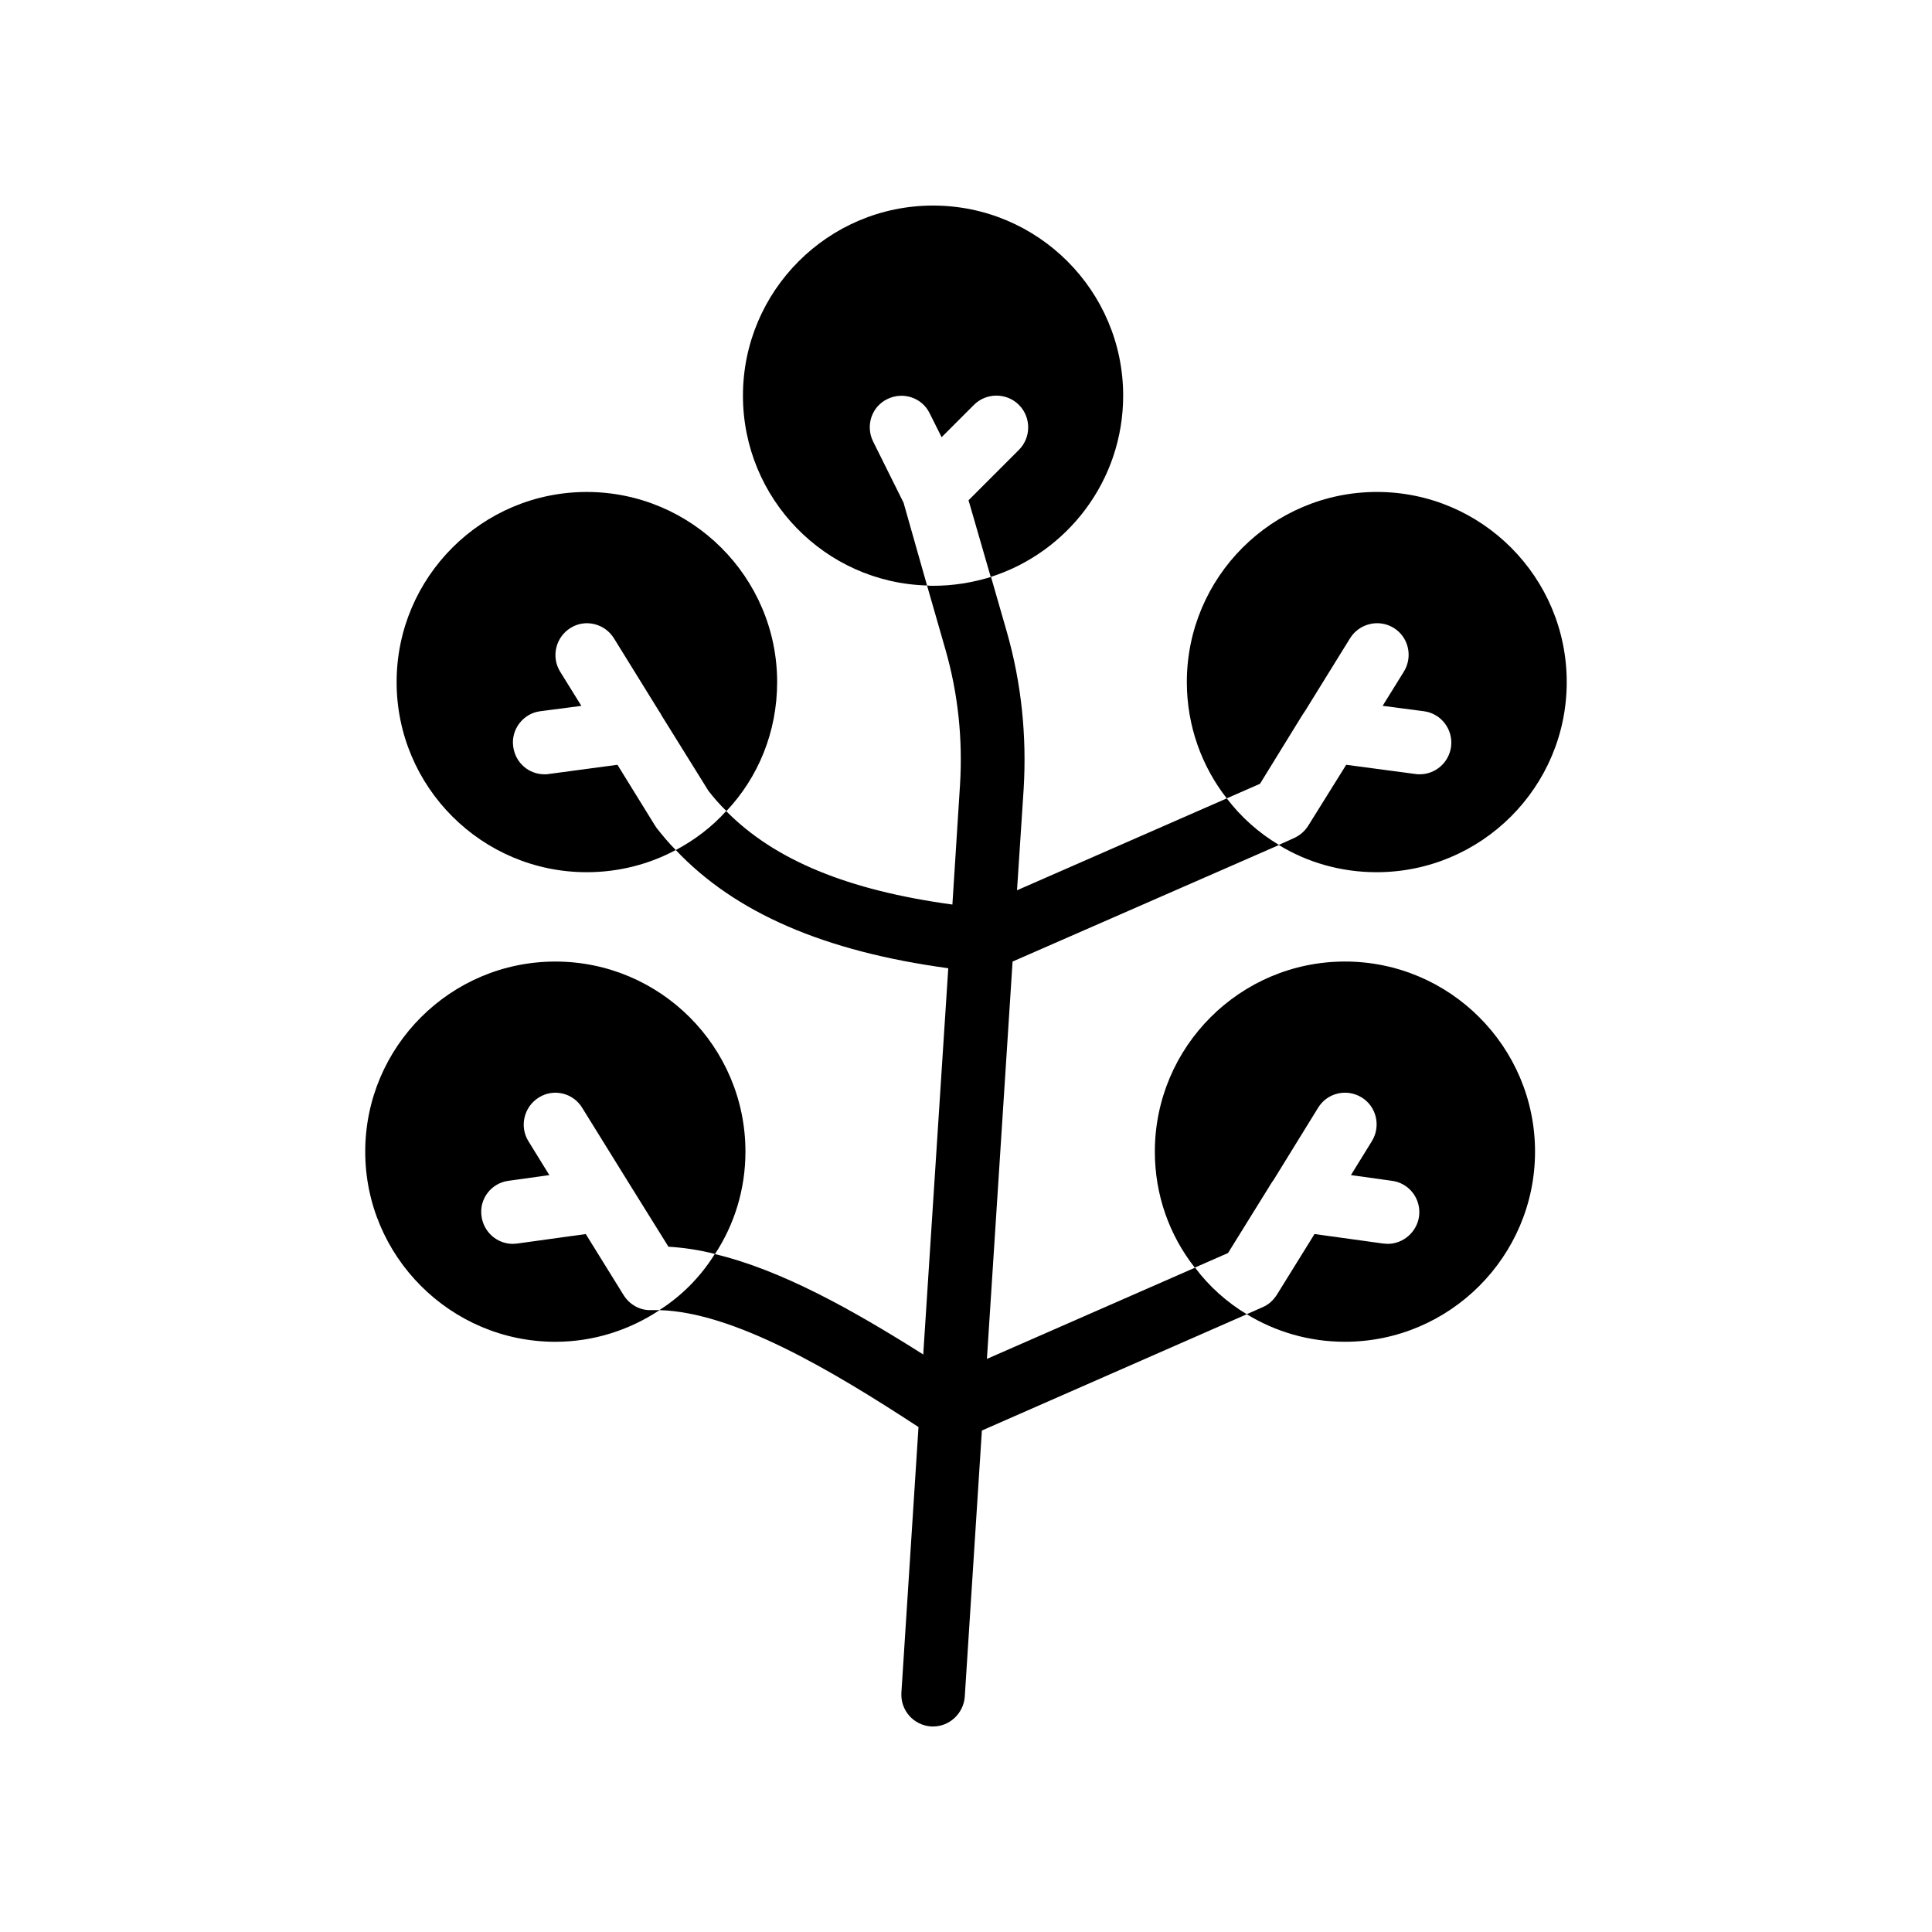 <?xml version="1.0" encoding="UTF-8"?>
<!-- Uploaded to: SVG Repo, www.svgrepo.com, Generator: SVG Repo Mixer Tools -->
<svg fill="#000000" width="800px" height="800px" version="1.1" viewBox="144 144 512 512" xmlns="http://www.w3.org/2000/svg">
 <g>
  <path d="m441.65 248.86c0 22.504-14.777 41.562-35.098 48.031l-5.879-20.32 13.352-13.352c3.273-3.273 3.273-8.648 0-11.922-3.273-3.273-8.648-3.273-11.922 0l-8.566 8.566-3.191-6.383c-2.016-4.113-7.055-5.793-11.25-3.695-4.113 2.016-5.793 7.055-3.695 11.25l7.977 16.039c0.082 0.082 0.082 0.082 0.082 0.168l6.215 21.914c-27.039-0.754-48.785-23.008-48.785-50.297 0-27.793 22.586-50.383 50.383-50.383 27.789 0.004 50.379 22.59 50.379 50.383z"/>
  <path d="m559.2 324.76c0 27.793-22.586 50.383-50.383 50.383-9.488 0-18.391-2.602-25.945-7.223l4.113-1.848c1.594-0.754 2.856-1.848 3.777-3.359l9.996-16.035 18.305 2.434c0.418 0.082 0.754 0.082 1.176 0.082 4.113 0 7.727-3.023 8.312-7.305 0.586-4.535-2.602-8.816-7.223-9.406l-10.914-1.426 5.625-9.07c2.434-3.945 1.258-9.152-2.688-11.586-3.945-2.434-9.152-1.176-11.586 2.769l-11.84 19.145c-0.25 0.418-0.586 0.84-0.84 1.258l-11.168 18.137-8.816 3.863c-6.633-8.48-10.578-19.23-10.578-30.816 0-27.793 22.586-50.383 50.383-50.383 27.789 0.008 50.293 22.594 50.293 50.387z"/>
  <path d="m349.95 324.76c0 13.266-5.039 25.273-13.434 34.176-1.762-1.68-3.359-3.527-4.785-5.375l-12.426-19.984c-0.168-0.418-0.504-0.84-0.754-1.258l-11.84-19.145c-2.434-3.945-7.641-5.207-11.504-2.769-3.945 2.434-5.207 7.641-2.769 11.586l5.625 9.07-10.914 1.426c-4.535 0.586-7.809 4.871-7.137 9.406 0.586 4.281 4.113 7.305 8.312 7.305 0.336 0 0.754 0 1.09-0.082l18.215-2.438 9.91 16.039c0.168 0.25 0.336 0.504 0.504 0.754 1.594 2.016 3.191 3.945 5.039 5.793-7.055 3.777-15.113 5.879-23.594 5.879-27.793 0-50.383-22.586-50.383-50.383 0-27.793 22.586-50.383 50.383-50.383 27.789 0.004 50.461 22.59 50.461 50.383z"/>
  <path d="m550.8 449.2c0 27.711-22.586 50.383-50.383 50.383-9.574 0-18.473-2.688-26.031-7.305l4.199-1.848c1.594-0.672 2.856-1.848 3.777-3.273l9.996-16.125 18.223 2.519c0.418 0 0.754 0.082 1.176 0.082 4.113 0 7.727-3.106 8.312-7.305 0.586-4.617-2.602-8.816-7.223-9.406l-10.832-1.512 5.543-8.984c2.434-3.945 1.258-9.152-2.688-11.586s-9.152-1.258-11.586 2.769l-11.754 19.062c-0.336 0.418-0.586 0.84-0.84 1.258l-11.25 18.137-8.816 3.863c-6.719-8.566-10.578-19.23-10.578-30.73 0-27.793 22.586-50.383 50.383-50.383 27.785 0.004 50.371 22.59 50.371 50.383z"/>
  <path d="m460.71 479.94-55.168 24.184 6.801-105.3 70.617-30.898c-5.375-3.191-10.078-7.391-13.855-12.344l-55.586 24.352 1.762-26.871c0.84-14.023-0.586-28.047-4.449-41.562l-4.199-14.609c-4.949 1.508-9.988 2.348-15.363 2.348-0.504 0-1.09 0-1.594-0.082l4.871 16.961c3.359 11.672 4.617 23.762 3.863 35.938l-2.016 31.656c-27.711-3.777-47.105-11.754-59.953-24.77-3.777 4.199-8.312 7.641-13.352 10.328 15.703 16.625 39.383 26.871 72.211 31.32l-6.633 102.36c-18.727-11.84-37.617-22.418-55.25-26.617-3.695 5.961-8.734 11.082-14.695 14.863 19.566 0.504 45.344 15.703 68.688 30.984l-4.535 70.449c-0.25 4.617 3.191 8.566 7.894 8.902h0.504c4.367 0 8.062-3.441 8.398-7.894l4.535-70.535 70.199-30.816c-5.297-3.191-10-7.391-13.695-12.344z"/>
  <path d="m341.55 449.2c0 9.992-2.938 19.312-8.062 27.121-4.199-1.09-8.312-1.68-12.344-1.93l-10.242-16.457-12.594-20.32c-2.434-4.031-7.641-5.207-11.504-2.769-3.945 2.434-5.207 7.641-2.769 11.586l5.543 8.984-10.832 1.512c-4.535 0.586-7.809 4.785-7.137 9.406 0.586 4.199 4.113 7.305 8.312 7.305 0.336 0 0.754-0.082 1.09-0.082l18.223-2.519 9.992 16.121c1.594 2.602 4.449 4.199 7.473 4.031h2.098c-7.977 5.289-17.465 8.398-27.625 8.398-27.793 0-50.383-22.672-50.383-50.383 0-27.793 22.586-50.383 50.383-50.383 27.793 0 50.379 22.586 50.379 50.379z"/>
 </g>
</svg>